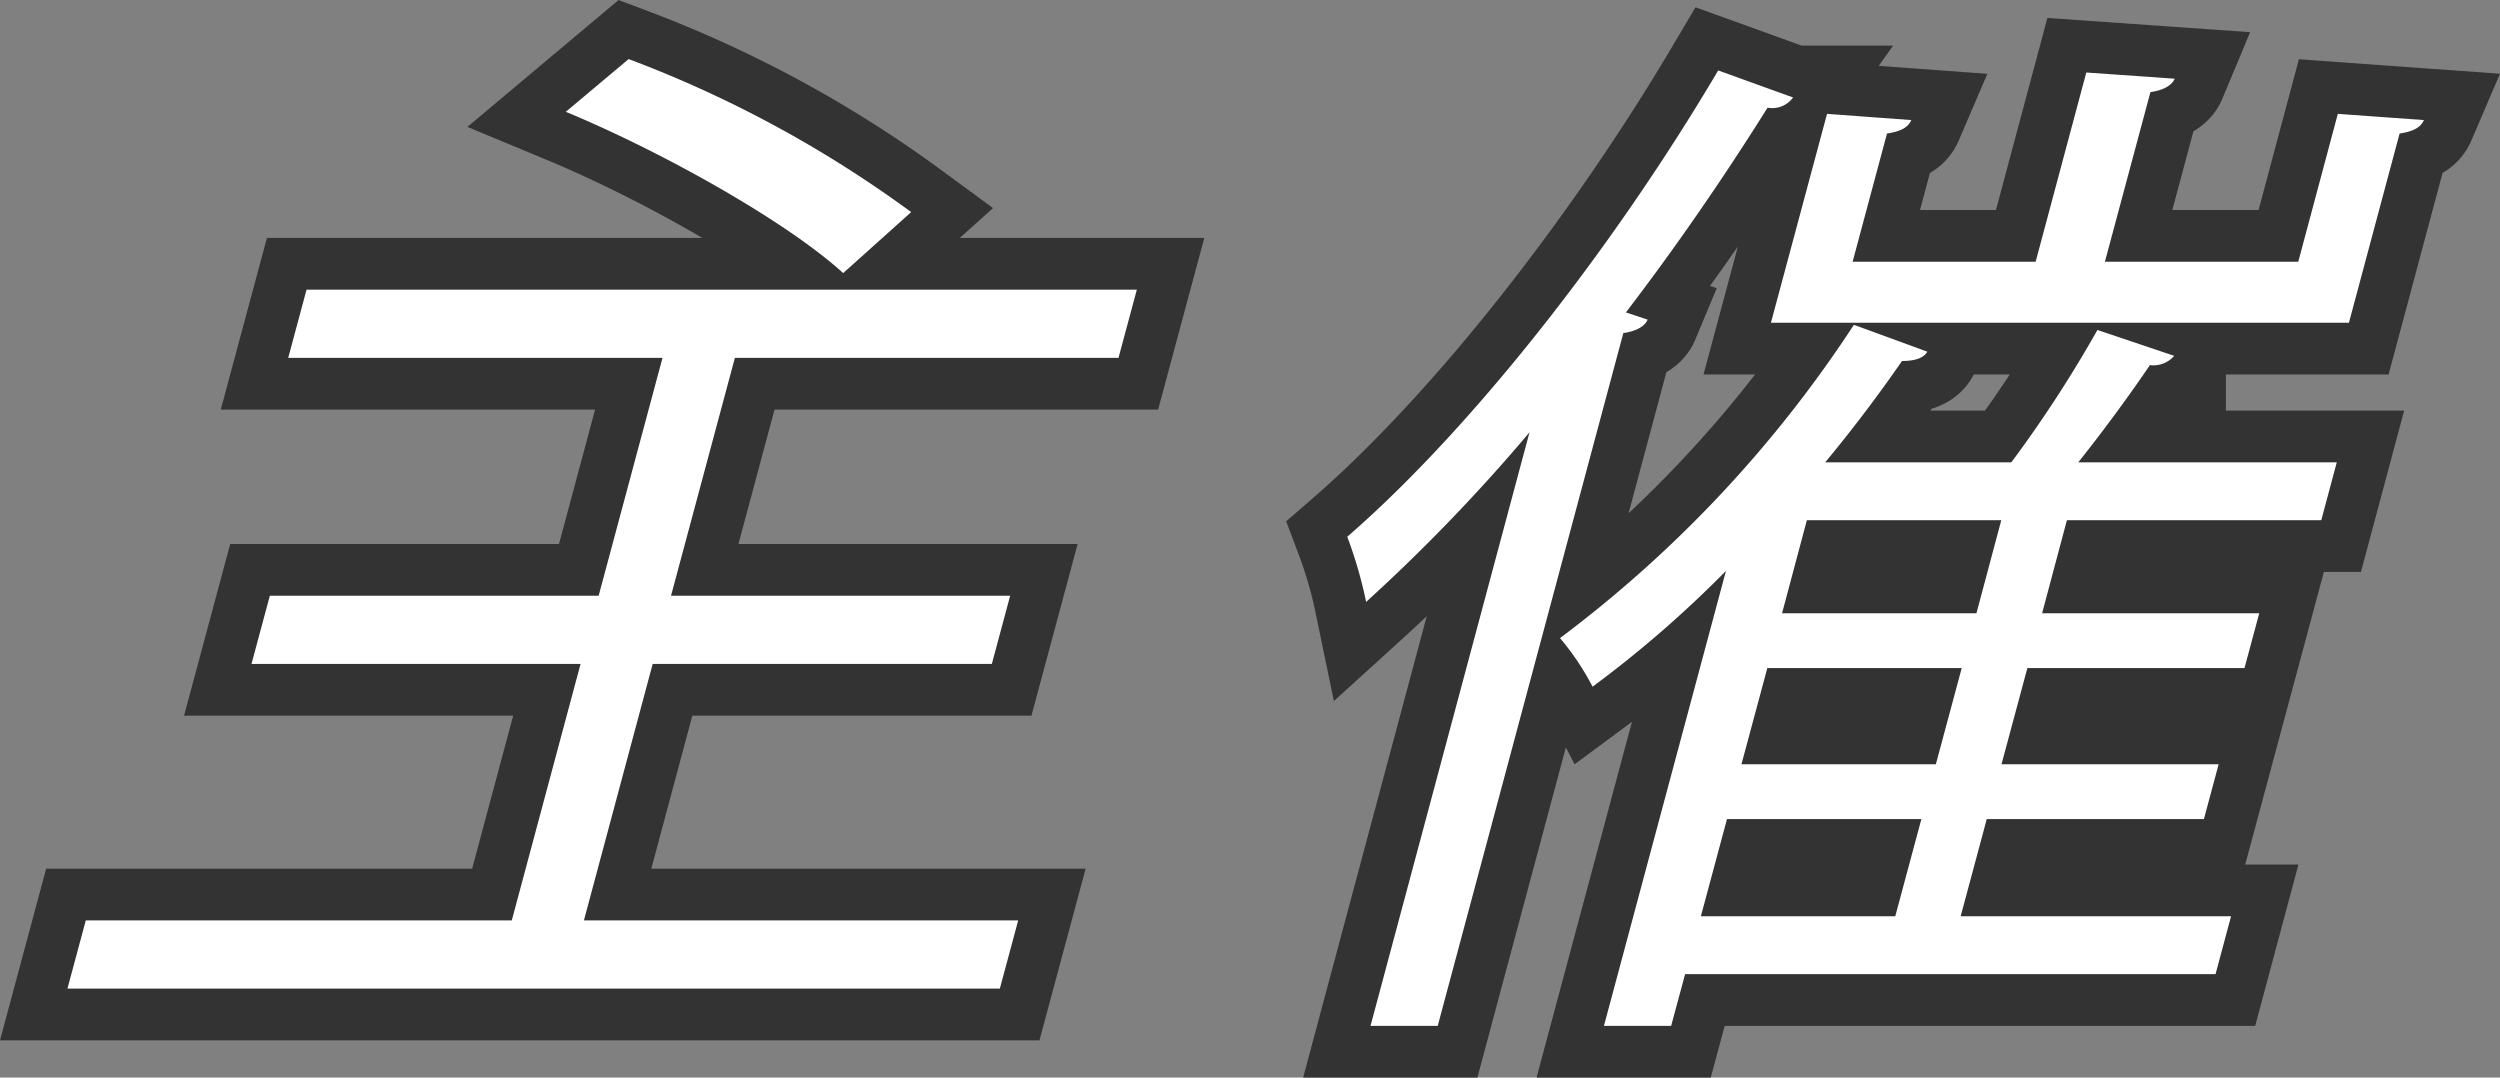 <svg xmlns="http://www.w3.org/2000/svg" width="96.713" height="41.685" viewBox="0 0 96.713 41.685">
  <rect x="0" y="0" width="96.713" height="41.685" fill="#808080" stroke="none"/>
  <g id="_レイヤー_1-2" transform="translate(2.609 2.285)">
    <path id="パス_136" data-name="パス 136" d="M19.98,33.32h16.8l-.71,2.64H0l.71-2.64H17.19l2.66-9.92H7.12l.71-2.64H20.55l2.47-9.2H8.54l.71-2.64H41.37l-.71,2.64H25.82l-2.47,9.2H36.47l-.71,2.64H22.64l-2.66,9.92ZM21.71,0A45.531,45.531,0,0,1,32.64,5.92L30.01,8.28c-2.15-1.96-6.88-4.64-10.73-6.24Z" fill="none" stroke="#333" stroke-miterlimit="10" stroke-width="4"/>
    <path id="パス_137" data-name="パス 137" d="M66.76,1.48a.987.987,0,0,1-.99.4c-1.68,2.68-3.52,5.36-5.48,7.92l.84.28c-.1.24-.4.44-.94.52L53.01,37.4h-2.6l6.15-22.96A68.648,68.648,0,0,1,50.24,21a16.9,16.9,0,0,0-.73-2.52C54.3,14.32,59.77,7.36,63.86.44l2.88,1.04ZM83.7,33.16l-.6,2.24H62.58l-.54,2h-2.6l4.72-17.6A43.748,43.748,0,0,1,59,24.28a10.125,10.125,0,0,0-1.26-1.88A47.8,47.8,0,0,0,69.11,10.28l2.84,1.04c-.14.24-.46.36-.98.36C70.06,13,69.06,14.32,68,15.6h7.2a48.438,48.438,0,0,0,3.33-5.12l2.97,1a1.062,1.062,0,0,1-.94.36c-.73,1.08-1.75,2.48-2.77,3.76h10l-.6,2.24H77.35l-.96,3.6h8.4l-.57,2.12h-8.4l-1,3.72h8.4l-.57,2.12h-8.4l-1.01,3.76H83.68ZM64.2,29.4l-1.01,3.76h7.52l1.01-3.76H64.2Zm8.08-2.12,1-3.72H65.76l-1,3.72ZM91.16,2.36c-.12.28-.4.44-.94.52L88.26,10.2H65.9l2.17-8.08,3.26.24c-.12.28-.4.44-.94.52L69.06,7.84h7.08L78.1.52l3.42.24c-.1.24-.4.44-.94.52L78.82,7.84H86.3l1.53-5.72,3.33.24ZM73.85,21.44l.96-3.6H67.29l-.96,3.6Z" fill="none" stroke="#333" stroke-miterlimit="10" stroke-width="4"/>
    <path id="パス_138" data-name="パス 138" d="M19.98,33.32h16.8l-.71,2.64H0l.71-2.64H17.19l2.66-9.92H7.12l.71-2.64H20.55l2.47-9.2H8.54l.71-2.64H41.37l-.71,2.64H25.82l-2.47,9.2H36.47l-.71,2.64H22.64l-2.66,9.92ZM21.71,0A45.531,45.531,0,0,1,32.64,5.92L30.01,8.28c-2.15-1.96-6.88-4.64-10.73-6.24Z" fill="#fff"/>
    <path id="パス_139" data-name="パス 139" d="M66.76,1.48a.987.987,0,0,1-.99.4c-1.68,2.68-3.52,5.36-5.48,7.92l.84.28c-.1.24-.4.44-.94.52L53.01,37.4h-2.6l6.15-22.96A68.648,68.648,0,0,1,50.24,21a16.9,16.9,0,0,0-.73-2.52C54.3,14.32,59.77,7.36,63.86.44l2.88,1.04ZM83.7,33.16l-.6,2.24H62.58l-.54,2h-2.6l4.72-17.6A43.748,43.748,0,0,1,59,24.28a10.125,10.125,0,0,0-1.26-1.88A47.8,47.8,0,0,0,69.11,10.28l2.84,1.04c-.14.24-.46.36-.98.36C70.06,13,69.06,14.32,68,15.6h7.2a48.438,48.438,0,0,0,3.33-5.12l2.97,1a1.062,1.062,0,0,1-.94.36c-.73,1.08-1.75,2.48-2.77,3.76h10l-.6,2.24H77.35l-.96,3.6h8.4l-.57,2.12h-8.4l-1,3.72h8.4l-.57,2.12h-8.4l-1.01,3.76H83.68ZM64.2,29.4l-1.01,3.76h7.52l1.01-3.76H64.2Zm8.08-2.12,1-3.72H65.76l-1,3.72ZM91.16,2.36c-.12.28-.4.44-.94.52L88.26,10.2H65.9l2.17-8.08,3.26.24c-.12.28-.4.44-.94.52L69.06,7.84h7.08L78.1.52l3.42.24c-.1.24-.4.44-.94.52L78.82,7.84H86.3l1.53-5.72,3.33.24ZM73.85,21.44l.96-3.6H67.29l-.96,3.6Z" fill="#fff"/>
  </g>
</svg>
